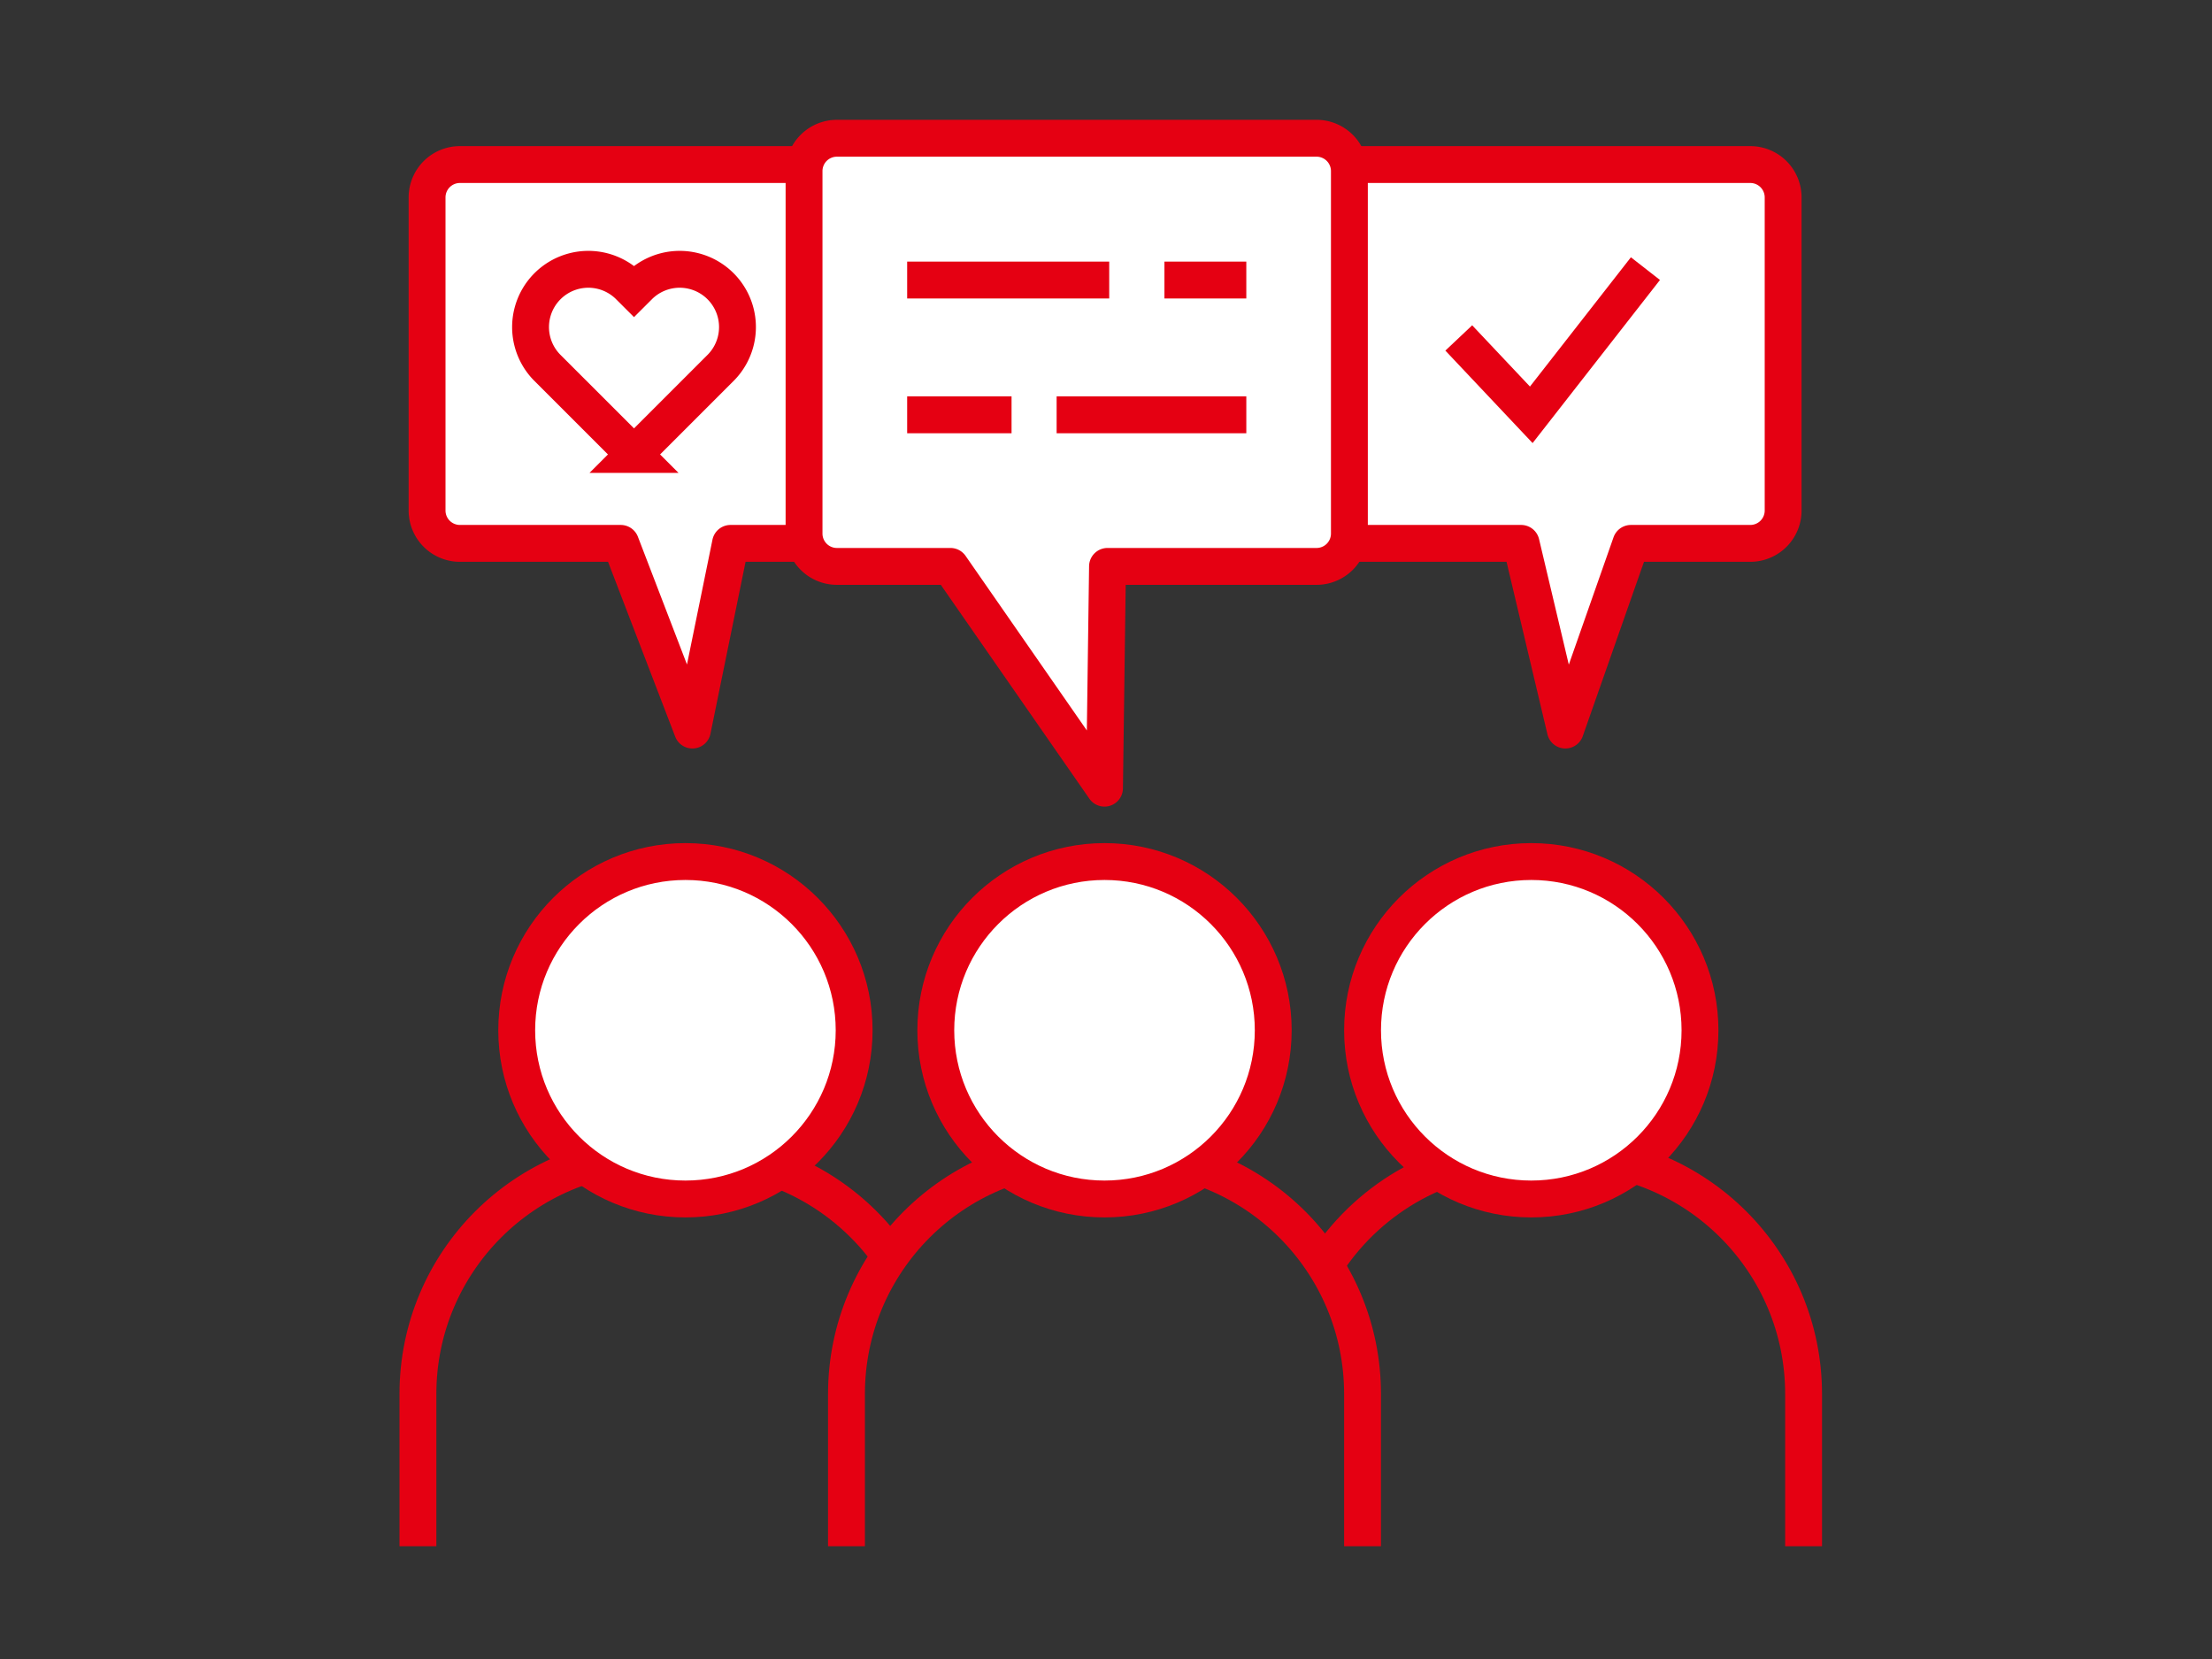 <svg width="240" height="180" fill="none" xmlns="http://www.w3.org/2000/svg"><rect width="100%" height="100%" fill="#333333" stroke="none"/><path d="M91.842 167.766v-16.517c0-14.366 11.646-26.011 26.011-26.011h3.971c14.366 0 26.011 11.646 26.011 26.011v16.517" stroke="#E50012" stroke-width="4" stroke-miterlimit="10"/><path d="M45.344 167.766v-16.517c0-14.366 11.646-26.011 26.01-26.011h3.972c8.789 0 16.56 4.36 21.269 11.034M144.096 136.766c4.669-6.953 12.605-11.528 21.609-11.528h3.971c14.366 0 26.011 11.646 26.011 26.011v16.517" stroke="#E50012" stroke-width="4" stroke-miterlimit="10"/><path d="M74.368 130.089c10.11 0 18.306-8.196 18.306-18.306 0-10.11-8.195-18.306-18.306-18.306-10.11 0-18.305 8.196-18.305 18.306 0 10.11 8.195 18.306 18.305 18.306zM166.142 130.089c10.11 0 18.306-8.196 18.306-18.306 0-10.11-8.196-18.306-18.306-18.306-10.11 0-18.306 8.196-18.306 18.306 0 10.11 8.196 18.306 18.306 18.306zM119.839 130.089c10.11 0 18.306-8.196 18.306-18.306 0-10.11-8.196-18.306-18.306-18.306-10.11 0-18.306 8.196-18.306 18.306 0 10.11 8.196 18.306 18.306 18.306z" fill="#fff" stroke="#E50012" stroke-width="4" stroke-miterlimit="10"/><path d="M189.904 58.956h-12.95l-7.113 20.253-4.801-20.253h-27.176a3.565 3.565 0 01-3.565-3.565V21.419a3.565 3.565 0 013.565-3.565h52.04a3.565 3.565 0 013.565 3.565V55.39a3.566 3.566 0 01-3.565 3.566zM101.941 58.956h-22.68l-4.135 20.253-7.78-20.253H49.902a3.565 3.565 0 01-3.565-3.565V21.419a3.565 3.565 0 013.565-3.565h52.04a3.565 3.565 0 013.565 3.565V55.39a3.566 3.566 0 01-3.565 3.566z" fill="#fff" stroke="#E50012" stroke-width="4" stroke-linejoin="round"/><path d="M142.844 61.454h-22.68l-.327 24.061-16.714-24.061h-12.32a3.565 3.565 0 01-3.565-3.565V18.565A3.565 3.565 0 0190.803 15h52.04a3.565 3.565 0 013.565 3.565v39.324a3.564 3.564 0 01-3.564 3.565z" fill="#fff" stroke="#E50012" stroke-width="4" stroke-linejoin="round"/><path d="M68.791 49.309l-9.465-9.465a6.268 6.268 0 018.863-8.863l.601.6.601-.6a6.268 6.268 0 018.863 8.863l-9.465 9.465h.002z" stroke="#E50012" stroke-width="4" stroke-miterlimit="10"/><path d="M98.426 30.384h21.923M126.34 30.384h8.883M98.426 45.007h11.327M114.643 45.007h20.581" stroke="#E50012" stroke-width="4" stroke-linejoin="round"/><path d="M158.275 36.667l7.867 8.34 12.386-15.861" fill="#fff"/><path d="M158.275 36.667l7.867 8.34 12.386-15.861" stroke="#E50012" stroke-width="4" stroke-miterlimit="10"/></svg>